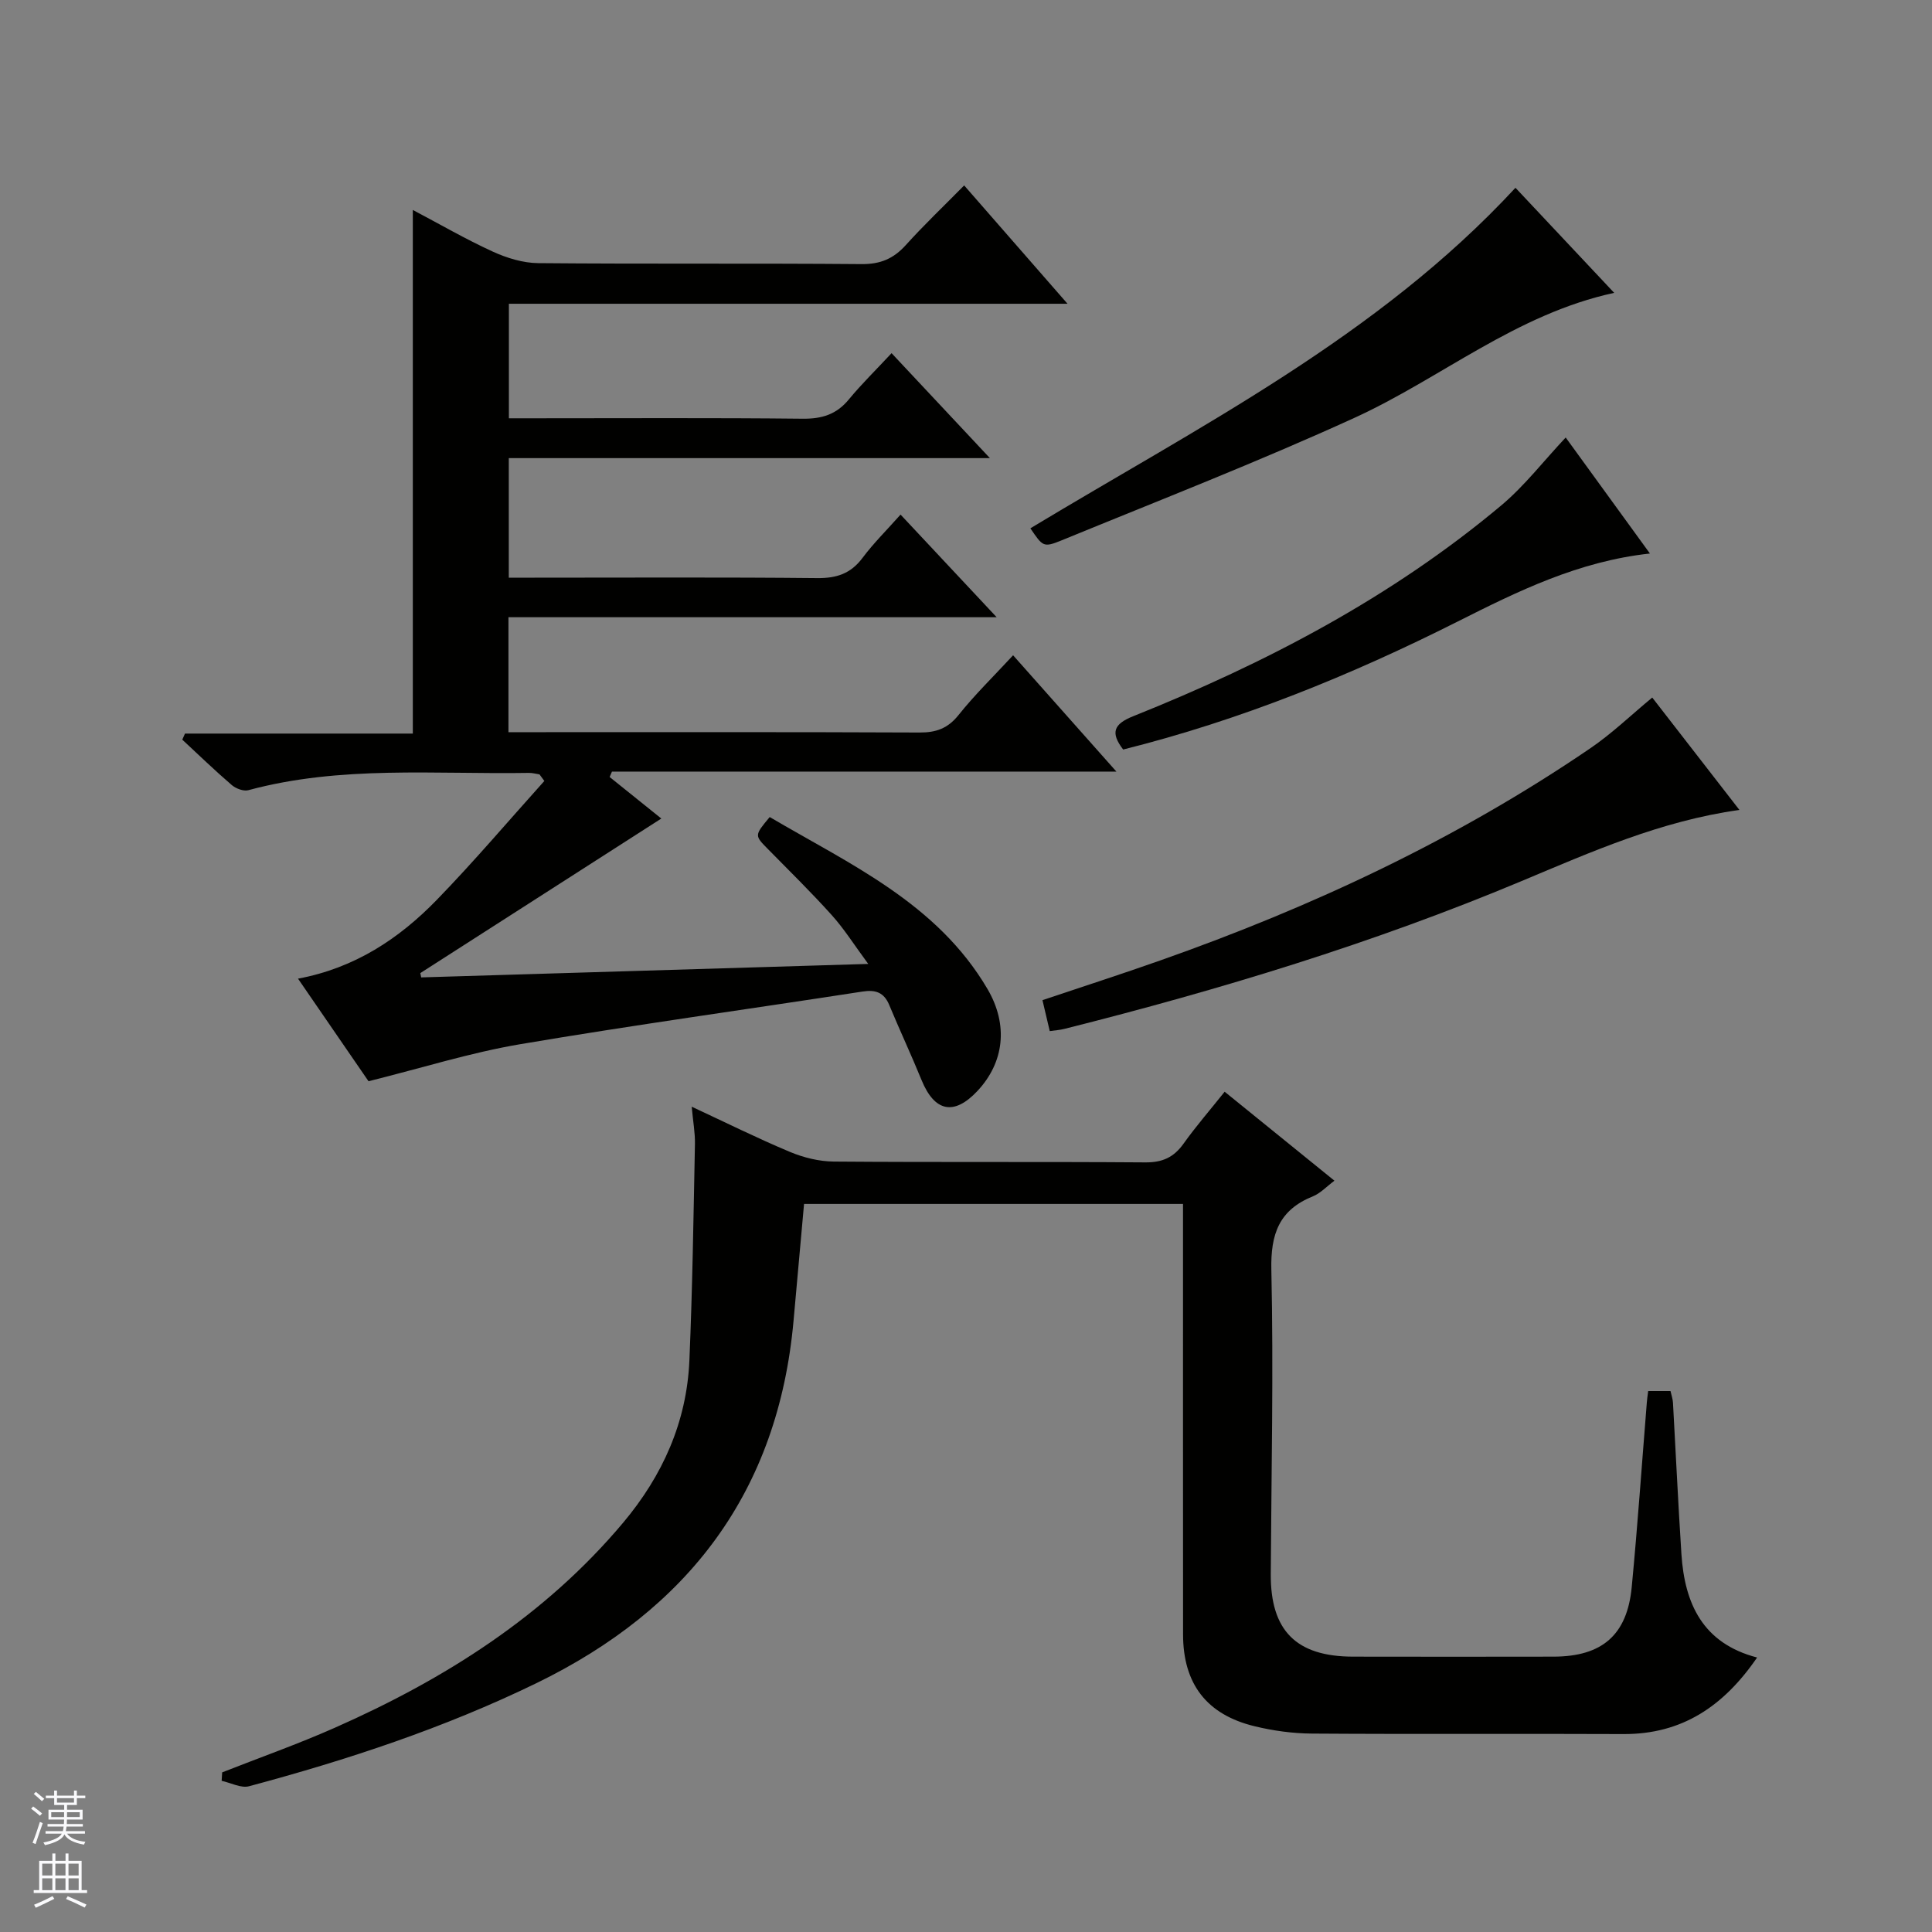 <svg enable-background="new 0 0 400 400" viewBox="0 0 400 400" xmlns="http://www.w3.org/2000/svg"><rect x="0" y="0" width="400" height="400" fill="#808080" stroke="none"/><g fill="#010100"><path d="m76.3 223.86c-4.24-6.17-9.21-13.4-14.6-21.24 11.78-2.2 20.94-8.29 28.74-16.32 7.7-7.93 14.86-16.38 22.26-24.61-.33-.45-.66-.91-1-1.36-.73-.11-1.46-.32-2.18-.31-19.42.33-38.97-1.59-58.1 3.58-.99.27-2.57-.33-3.42-1.05-3.52-3.02-6.85-6.25-10.26-9.41.19-.42.37-.84.56-1.26h47.17c0-36.37 0-72.06 0-108.41 5.52 2.91 10.91 6.04 16.55 8.62 2.91 1.33 6.25 2.36 9.41 2.39 22.33.2 44.65.01 66.98.2 3.86.03 6.58-1.12 9.11-3.92 3.77-4.18 7.86-8.07 12.1-12.37 7.09 8.11 13.92 15.93 21.4 24.5-39.15 0-77.22 0-115.66 0v23.71h5.34c18.49 0 36.99-.11 55.48.09 4 .04 7-.88 9.56-3.99 2.64-3.2 5.62-6.11 8.85-9.58 6.87 7.33 13.25 14.14 20.36 21.73-33.82 0-66.53 0-99.61 0v24.75h5.36c19.49 0 38.99-.11 58.48.09 4.03.04 6.96-.92 9.4-4.19 2.28-3.05 5.02-5.75 7.87-8.96 6.54 6.99 12.87 13.75 19.9 21.25-34.15 0-67.47 0-101.08 0v23.8h5.11c26.66 0 53.32-.05 79.98.07 3.46.02 5.89-.85 8.12-3.65 3.31-4.15 7.14-7.88 11.27-12.34 6.94 7.82 13.81 15.55 21.39 24.08-35.46 0-69.95 0-104.44 0-.16.37-.32.74-.48 1.12 3.61 2.9 7.21 5.8 10.7 8.6-16.77 10.76-33.34 21.38-49.9 32 .06.3.12.59.18.89 30.4-.92 60.8-1.83 92.56-2.79-2.9-3.93-4.97-7.23-7.54-10.09-4.23-4.7-8.75-9.14-13.19-13.65-2.83-2.87-2.87-2.83.33-6.67 16.61 9.78 34.63 17.82 45.07 35.57 4.39 7.46 3.48 15.22-2.06 21.14-4.84 5.17-8.88 4.33-11.57-2.25-2.13-5.22-4.53-10.34-6.69-15.54-1.09-2.62-2.83-3.21-5.53-2.79-23.62 3.65-47.31 6.91-70.87 10.9-10.33 1.75-20.44 4.94-31.41 7.67z"/><path d="m341.24 288h4.62c.19.86.46 1.62.51 2.39.59 10.46 1.07 20.92 1.75 31.37.67 10.24 4.4 18.48 15.67 21.41-6.93 10.1-15.56 15.91-27.69 15.85-21.5-.1-43 .05-64.5-.1-3.95-.03-7.97-.58-11.81-1.51-9.97-2.4-14.84-8.79-14.85-19.01-.02-27.83-.01-55.67-.01-83.5 0-1.8 0-3.59 0-5.64-26.4 0-52.32 0-78.46 0-.72 8.04-1.45 16.09-2.17 24.14-3.17 35.39-21.73 59.77-53.3 75.11-19.06 9.26-39.04 15.85-59.43 21.31-1.67.45-3.78-.71-5.68-1.12.04-.58.07-1.17.11-1.75 7.79-3.07 15.7-5.86 23.35-9.25 22.77-10.07 43.46-23.14 59.68-42.46 8.16-9.73 13.15-20.83 13.7-33.56.64-14.93.85-29.88 1.15-44.82.05-2.3-.39-4.6-.67-7.73 7.01 3.26 13.58 6.53 20.34 9.36 2.82 1.18 6.02 1.97 9.06 2 21.5.17 43 .01 64.5.17 3.56.03 5.91-1.04 7.94-3.89 2.59-3.63 5.53-7.01 8.5-10.74 7.63 6.18 14.99 12.14 22.73 18.42-1.64 1.22-2.89 2.6-4.44 3.23-7.02 2.82-8.79 7.8-8.62 15.24.46 20.98 0 41.99-.12 62.98-.07 11.7 5.26 17.08 17.05 17.09 13.83.02 27.67.03 41.5 0 10.04-.02 15.23-4.47 16.18-14.39 1.22-12.74 2.1-25.51 3.13-38.26.04-.64.15-1.28.28-2.34z"/><path d="m342.08 144.42c5.68 7.33 11.75 15.15 18.05 23.27-16.3 2.27-30.69 8.69-45.16 14.75-30.68 12.85-62.39 22.48-94.6 30.58-.93.24-1.91.29-3.03.46-.48-2.03-.93-3.94-1.51-6.41 8.17-2.74 16.3-5.37 24.36-8.21 31.45-11.08 61.46-25.11 89.07-43.94 4.48-3.05 8.44-6.88 12.82-10.5z"/><path d="m213.33 109.38c35.16-21.22 71.92-39.69 100.43-70.5 6.62 7.04 13.31 14.16 20.44 21.75-20.37 4.41-35.86 17.7-53.82 25.9-19.91 9.09-40.34 17.04-60.6 25.35-3.78 1.54-3.89 1.26-6.45-2.5z"/><path d="m324.16 90.58c5.53 7.62 11.36 15.64 17.44 24.02-14.81 1.61-27.35 7.81-39.76 14.06-22.18 11.17-45.03 20.45-69.3 26.52-2.65-3.46-2.02-5.26 2.09-6.9 27.45-10.99 53.48-24.59 76.26-43.7 4.77-4.02 8.66-9.09 13.27-14z"/></g><path d="m6.45 374.46.42-.45c.65.47 1.27.95 1.85 1.44l-.45.49c-.66-.56-1.26-1.06-1.83-1.48m.93 7.33-.63-.26c.55-1.36 1.05-2.8 1.52-4.33.19.1.38.19.59.27-.46 1.29-.95 2.73-1.48 4.32m-.38-10.38.44-.42c.43.34 1.01.82 1.74 1.44l-.49.49c-.53-.51-1.09-1.01-1.69-1.51m2.5.35h1.72v-1.04h.59v1.04h3.52v-1.04h.59v1.04h1.75v.53h-1.75v1.42h-2.03v.97h3.22v2.03h-3.24c0 .35-.01.66-.03.93h3.32v.53h-3.37c-.03.27-.08.58-.15.94h3.96v.53h-3.71c.67.92 1.93 1.48 3.79 1.68-.13.24-.23.44-.29.59-2.13-.38-3.48-1.08-4.04-2.12-.43.97-1.77 1.72-4.03 2.23-.09-.19-.2-.37-.33-.55 2.1-.42 3.37-1.03 3.81-1.83h-3.36v-.53h3.58c.08-.29.13-.61.16-.94h-3.33v-.53h3.39c.02-.27.04-.58.04-.93h-3.23v-2.03h3.25v-.97h-2.07v-1.42h-1.73zm1.12 3.44v1h2.65c.01-.3.02-.44.01-.4v-.25-.35zm1.19-2h3.52v-.91h-3.52zm4.71 2h-2.63v.59c0 .15-.01.28-.01.4h2.64z" fill="#fafafc"/><path d="m13.55 383.74h.63v1.52h2.72v6.07h1.13v.6h-11.05v-.6h1.13v-6.07h2.73v-1.52h.63v1.52h2.1v-1.52zm-2.68 8.83.38.56c-1.24.63-2.53 1.25-3.85 1.85-.1-.21-.21-.42-.34-.63 1.36-.55 2.63-1.15 3.81-1.78m-2.13-4.27h2.1v-2.45h-2.1zm0 3.04h2.1v-2.46h-2.1zm2.72-3.04h2.1v-2.45h-2.1zm0 3.04h2.1v-2.46h-2.1zm6.07 3.6c-1.41-.71-2.7-1.3-3.86-1.78l.35-.56c1.45.62 2.75 1.19 3.88 1.72zm-1.25-9.09h-2.1v2.45h2.1zm-2.09 5.49h2.1v-2.46h-2.1z" fill="#fafafc"/></svg>